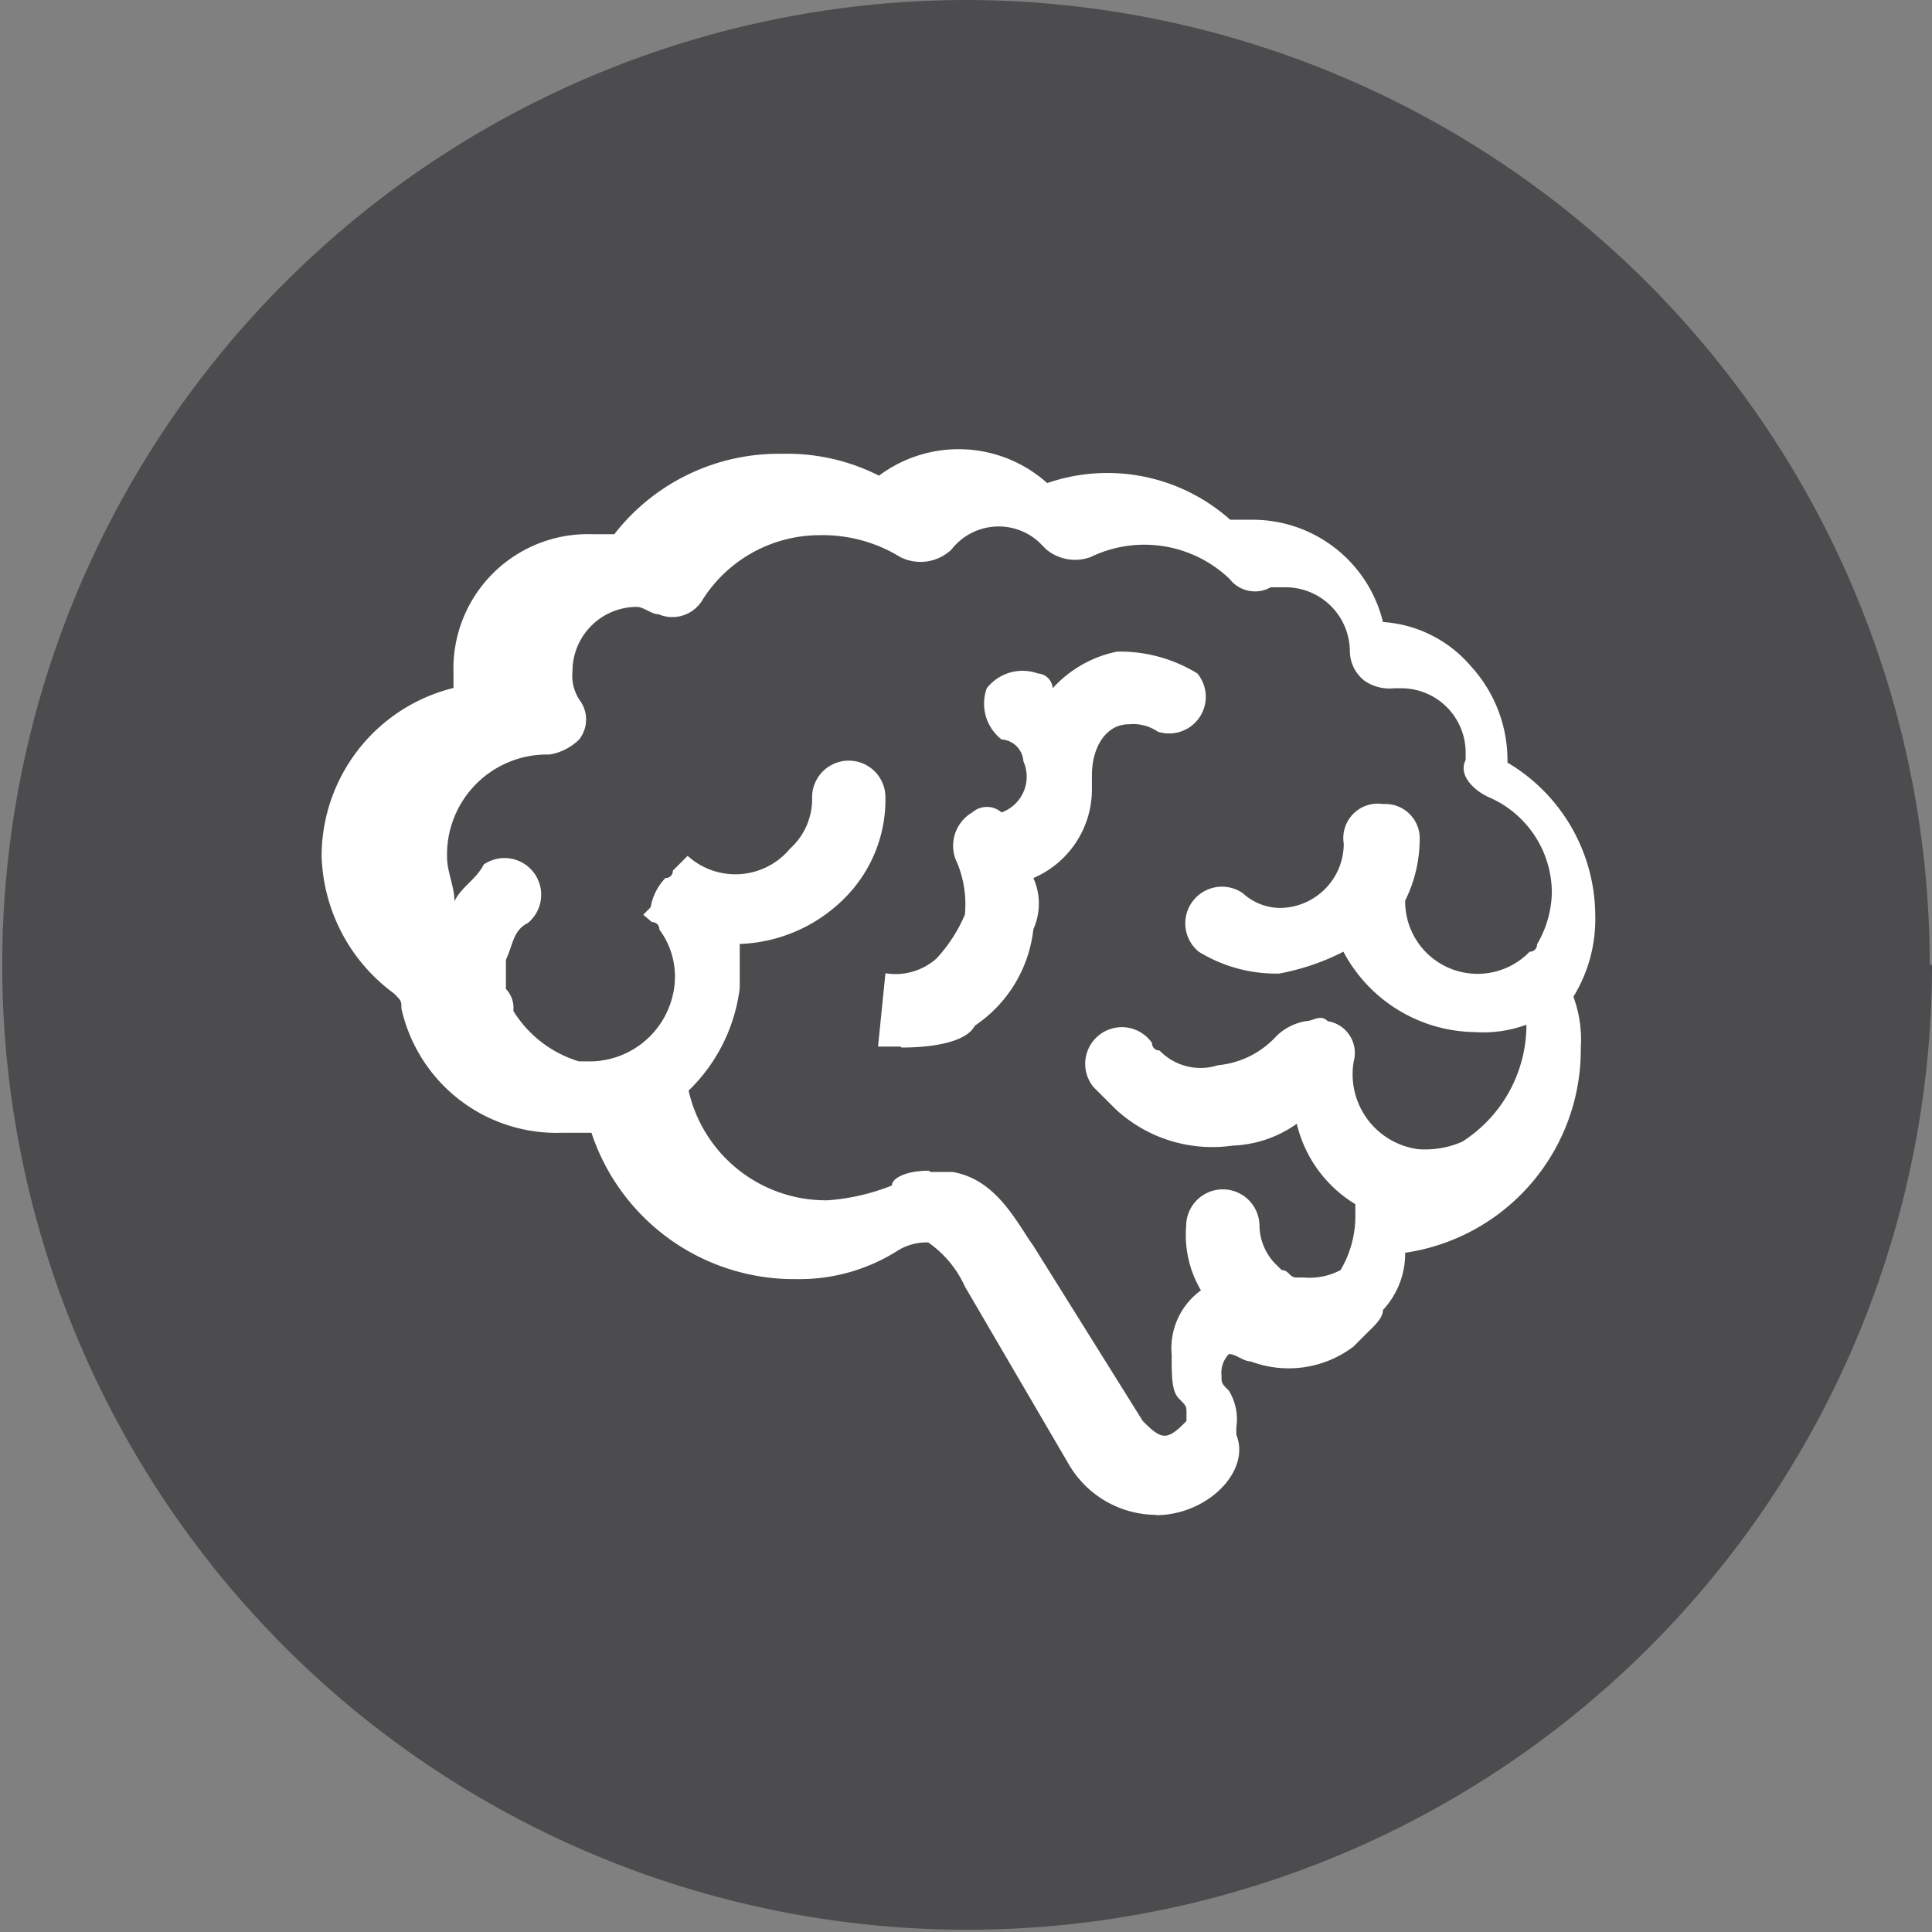 <svg id="图层_1" data-name="图层 1" xmlns="http://www.w3.org/2000/svg" viewBox="0 0 60.07 60.07"><rect x="0" y="0" width="60.07" height="60.07" fill="#808080" stroke="none"/><defs><style>.cls-1{fill:#4c4c4e;}.cls-2{fill:#fff;}</style></defs><title>画板 10-1</title><path class="cls-1" d="M60.07,30A30,30,0,1,1,30,0a30,30,0,0,1,30,30"/><path class="cls-2" d="M28,32.54H27.3l.23-2.28a1.92,1.92,0,0,0,1.59-.46A4.76,4.76,0,0,0,30,28.44a3.37,3.37,0,0,0-.23-1.59,1.2,1.2,0,0,1,.46-1.59.69.69,0,0,1,.91,0,1.18,1.18,0,0,0,.68-1.59.73.73,0,0,0-.68-.68,1.41,1.41,0,0,1-.46-1.59,1.41,1.41,0,0,1,1.59-.46.49.49,0,0,1,.46.46,3.69,3.69,0,0,1,2-1.14,4.59,4.59,0,0,1,2.5.68A1.14,1.14,0,0,1,36,22.75a1.37,1.37,0,0,0-.91-.23c-.68,0-1.14.68-1.14,1.59v.46a3,3,0,0,1-1.82,2.73,1.94,1.94,0,0,1,0,1.59,4.16,4.16,0,0,1-1.82,3c-.23.46-1.14.68-2.28.68m.91,3.87h.68c1.37.23,2,1.59,2.5,2.28l3.41,5.46c.23.23.46.46.68.46s.46-.23.68-.46v-.23c0-.23,0-.23-.23-.46s-.23-.68-.23-1.37a2.22,2.22,0,0,1,.91-2,3.38,3.38,0,0,1-.46-2,1.14,1.14,0,0,1,2.28,0,1.74,1.74,0,0,0,.46,1.14l.23.23c.23,0,.23.23.46.23h.23a2.05,2.05,0,0,0,1.14-.23h0a3.29,3.29,0,0,0,.46-1.59v-.46h0a4,4,0,0,1-1.82-2.5,3.67,3.67,0,0,1-2,.68,4.42,4.42,0,0,1-3.64-1.14l-.68-.68a1.14,1.14,0,1,1,1.82-1.37.22.22,0,0,0,.23.23,1.77,1.77,0,0,0,1.82.46,2.81,2.81,0,0,0,1.82-.91,1.72,1.72,0,0,1,.91-.46c.23,0,.46-.23.68,0A1,1,0,0,1,42.09,33a2.35,2.35,0,0,0,2,2.73,2.89,2.89,0,0,0,1.37-.23,4.31,4.31,0,0,0,2-3.64,3.87,3.87,0,0,1-1.59.23,4.69,4.69,0,0,1-4.1-2.5,7.23,7.23,0,0,1-2,.68,4.59,4.59,0,0,1-2.5-.68,1.14,1.14,0,0,1,1.37-1.82,1.74,1.74,0,0,0,1.14.46,2,2,0,0,0,2-2A1.07,1.07,0,0,1,43,25h0a1.07,1.07,0,0,1,1.14,1.14A4.29,4.29,0,0,1,43.69,28a2.25,2.25,0,0,0,3.87,1.59.22.22,0,0,0,.23-.23,3.29,3.29,0,0,0,.46-1.59,3.24,3.24,0,0,0-2-3c-.46-.23-.91-.68-.68-1.14v-.23a2,2,0,0,0-2-2h-.23a1.37,1.37,0,0,1-.91-.23,1.18,1.18,0,0,1-.46-.91,2,2,0,0,0-2-2h-.46A1,1,0,0,1,38.23,18a3.83,3.83,0,0,0-4.32-.68,1.4,1.4,0,0,1-1.37-.23l-.23-.23a1.86,1.86,0,0,0-2.73.23,1.4,1.4,0,0,1-1.59.23,4.59,4.59,0,0,0-2.5-.68,4.31,4.31,0,0,0-3.64,2,1.09,1.09,0,0,1-1.37.46c-.23,0-.46-.23-.68-.23a2,2,0,0,0-2,2,1.37,1.37,0,0,0,.23.91A1,1,0,0,1,18,23a1.72,1.72,0,0,1-.91.46,3.11,3.11,0,0,0-3.19,3.19c0,.46.23.91.23,1.37.23-.46.68-.68.91-1.14a1.14,1.14,0,0,1,1.37,1.82c-.46.23-.46.68-.68,1.14v.91a.84.84,0,0,1,.23.68A3.63,3.63,0,0,0,18,33h.23a2.66,2.66,0,0,0,2.73-2.28,2.45,2.45,0,0,0-.46-1.82.22.22,0,0,0-.23-.23L20,28.44l.23-.23a1.72,1.72,0,0,1,.46-.91.22.22,0,0,0,.23-.23l.46-.46a2.21,2.21,0,0,0,3.19-.23,2.07,2.07,0,0,0,.68-1.59,1.14,1.14,0,0,1,2.28,0,4.33,4.33,0,0,1-1.14,3A4.84,4.84,0,0,1,23,29.35v1.37a5.34,5.34,0,0,1-1.59,3.19,4.38,4.38,0,0,0,4.32,3.41,6.64,6.64,0,0,0,2-.46c0-.23.45-.46,1.14-.46M35.95,47.1a3.16,3.16,0,0,1-2.73-1.59L30,40a3.34,3.34,0,0,0-1.14-1.37,1.72,1.72,0,0,0-.91.23,5.69,5.69,0,0,1-3.19.91,6.63,6.63,0,0,1-6.37-4.55h-.91a4.94,4.94,0,0,1-5-3.87c0-.23,0-.23-.23-.46A5.5,5.5,0,0,1,10,26.62a5.39,5.39,0,0,1,4.1-5.23v-.46a4.18,4.18,0,0,1,4.32-4.32h.68a6.47,6.47,0,0,1,5.23-2.5,6.3,6.3,0,0,1,3,.68,4.13,4.13,0,0,1,5.23.23,5.74,5.74,0,0,1,5.69,1.14h.68A4.17,4.17,0,0,1,43,19.34a3.93,3.93,0,0,1,2.73,1.37,4.33,4.33,0,0,1,1.14,3,5.55,5.55,0,0,1,2.73,4.78,4.59,4.59,0,0,1-.68,2.5,3.87,3.87,0,0,1,.23,1.59,6.38,6.38,0,0,1-5.46,6.37A2.58,2.58,0,0,1,43,40.73c0,.23-.23.46-.46.68l-.46.46a3.34,3.34,0,0,1-3.19.46c-.23,0-.46-.23-.68-.23a.84.84,0,0,0-.23.68c0,.23,0,.23.23.46a1.71,1.71,0,0,1,.23,1.14v.23c.46,1.14-.91,2.5-2.5,2.5"/></svg>